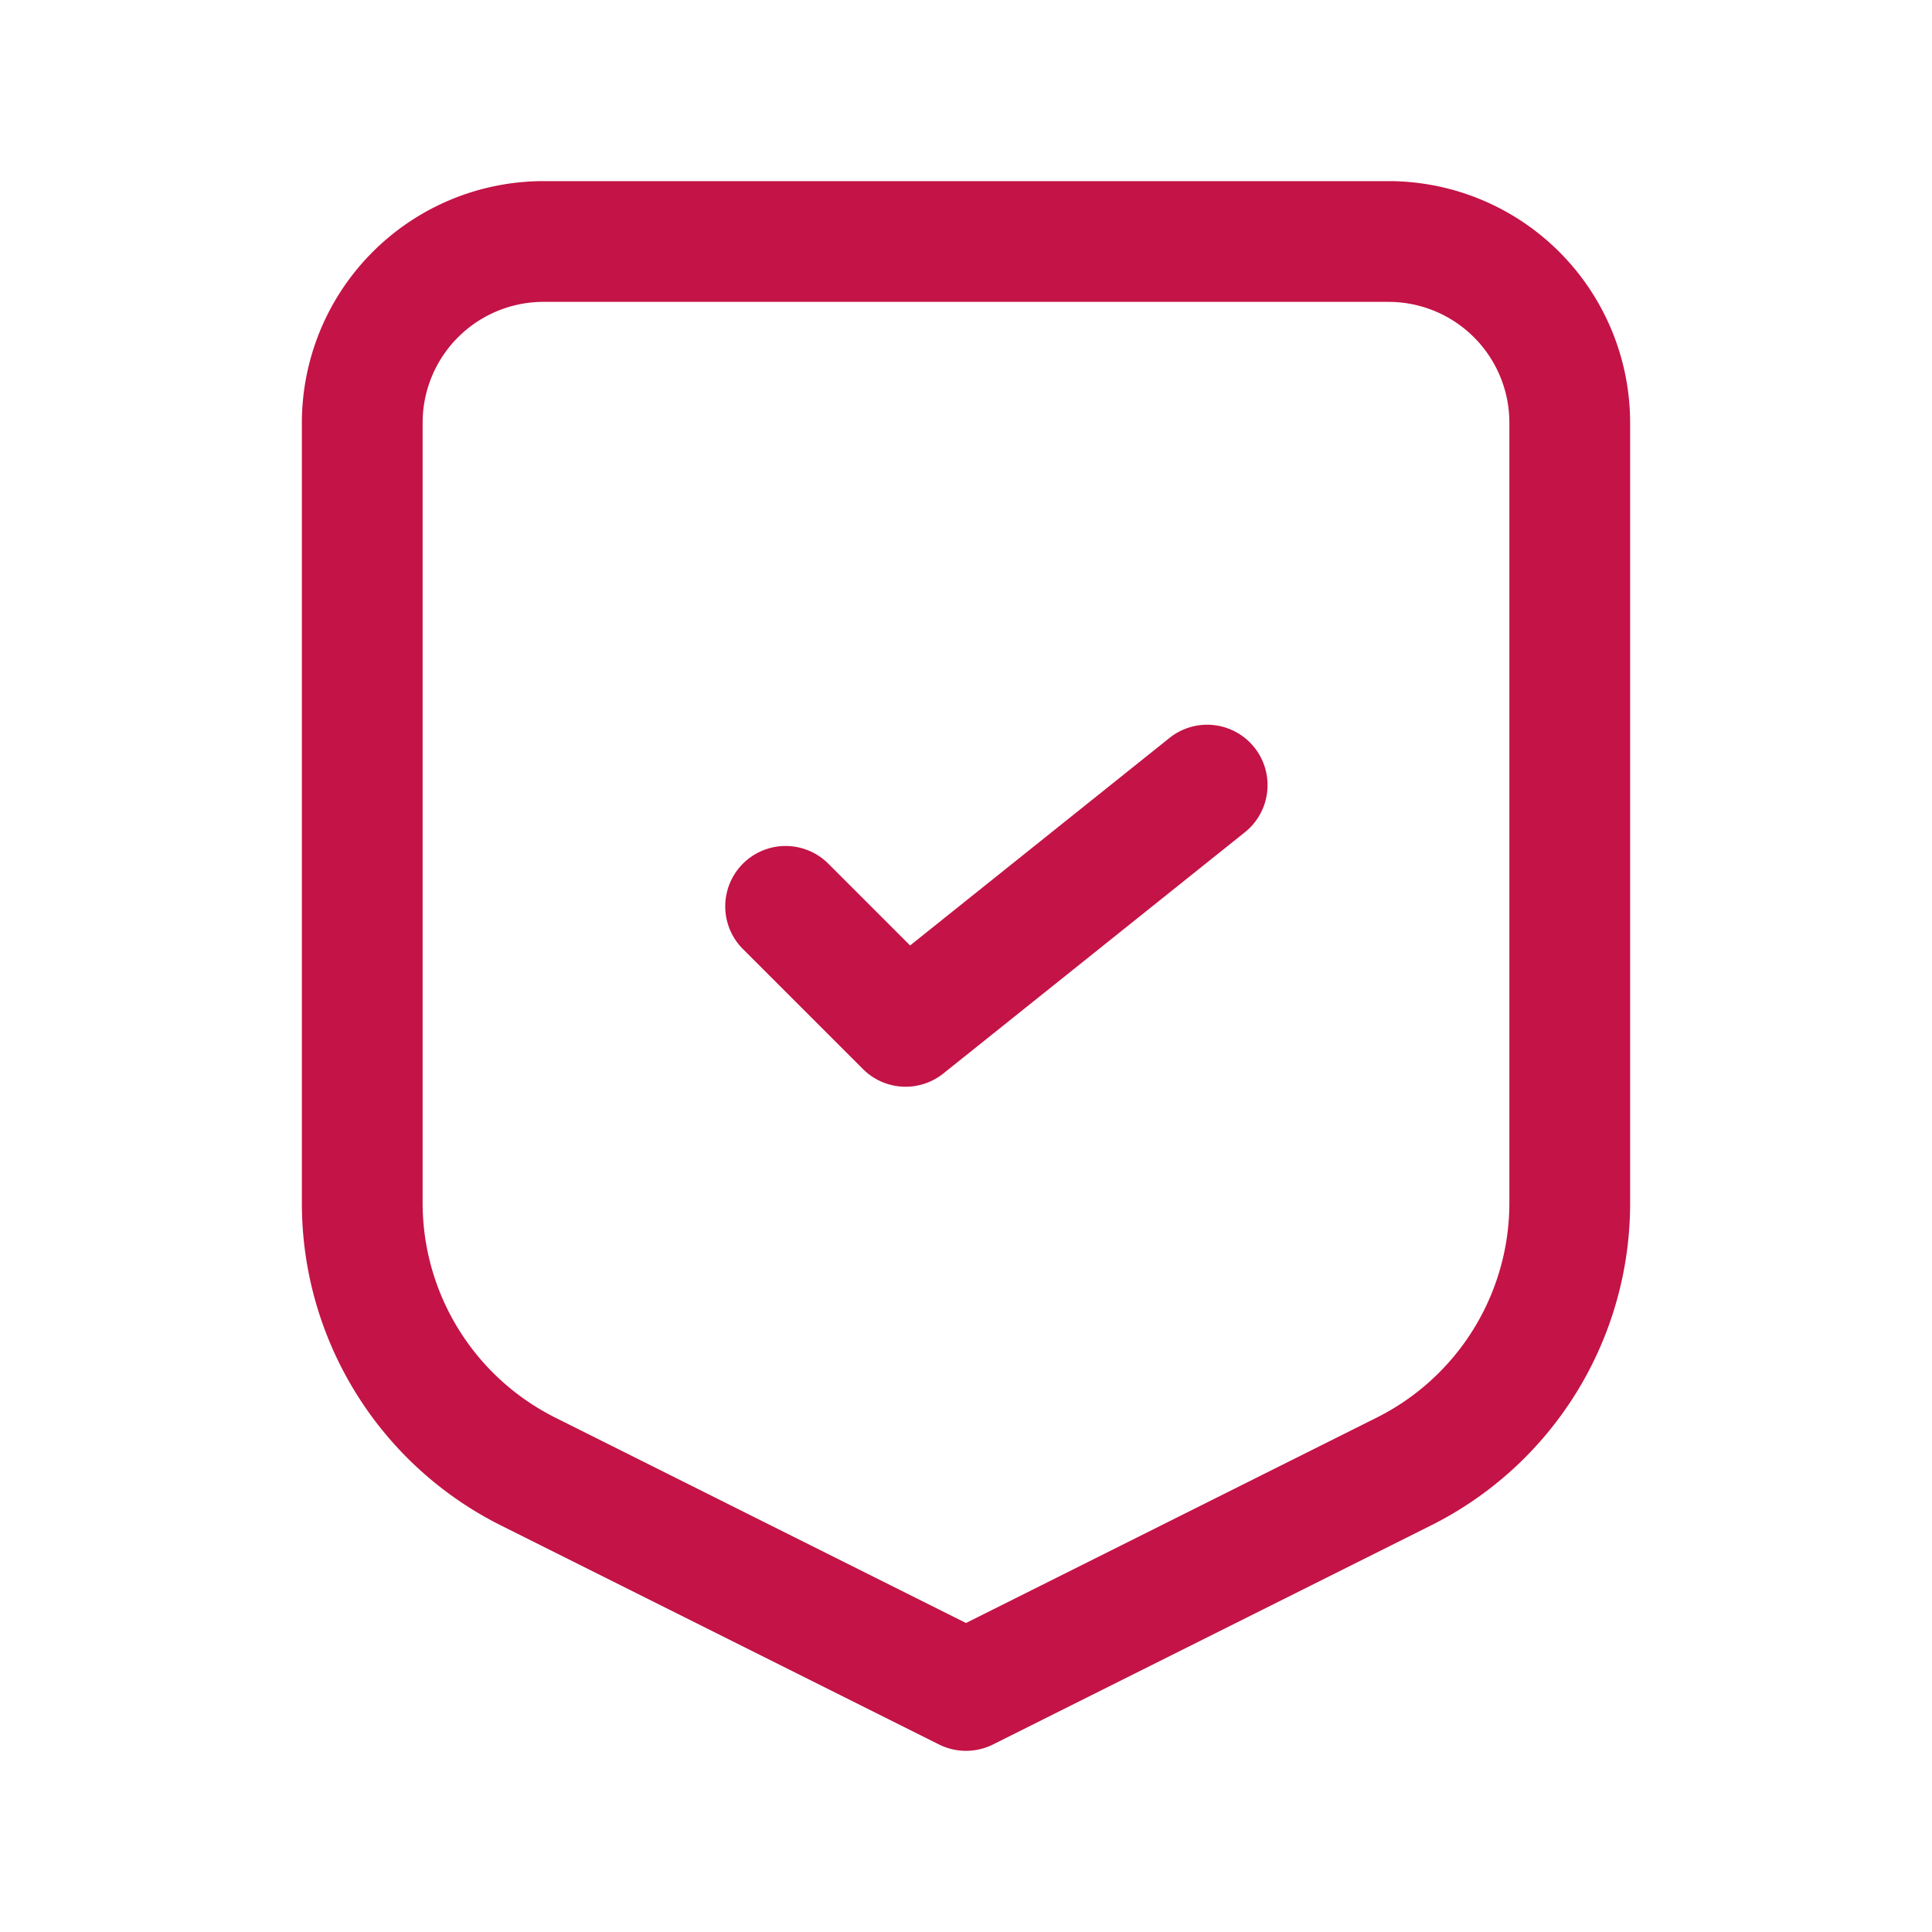 <svg xmlns="http://www.w3.org/2000/svg" viewBox="0 0 32 32" id="VerifiedShield">
  <path fill="#c41346" d="M23,3H9A4.004,4.004,0,0,0,5,7V19.91a5.966,5.966,0,0,0,3.317,5.366l7.236,3.618a1.001,1.001,0,0,0,.894,0l7.235-3.618A5.966,5.966,0,0,0,27,19.91V7A4.004,4.004,0,0,0,23,3Zm2,16.91a3.977,3.977,0,0,1-2.211,3.577h0L16,26.882,9.211,23.487A3.977,3.977,0,0,1,7,19.91V7A2.002,2.002,0,0,1,9,5H23a2.002,2.002,0,0,1,2,2V19.91Z" class="color231f20 svgShape"></path>
  <path fill="#c41346" d="M19.375,12.219L15.074,15.66,13.707,14.293A1,1,0,0,0,12.293,15.707l2,2a1,1,0,0,0,1.331.074l5-4A1,1,0,0,0,19.375,12.219Z" class="color231f20 svgShape"></path>
</svg>

